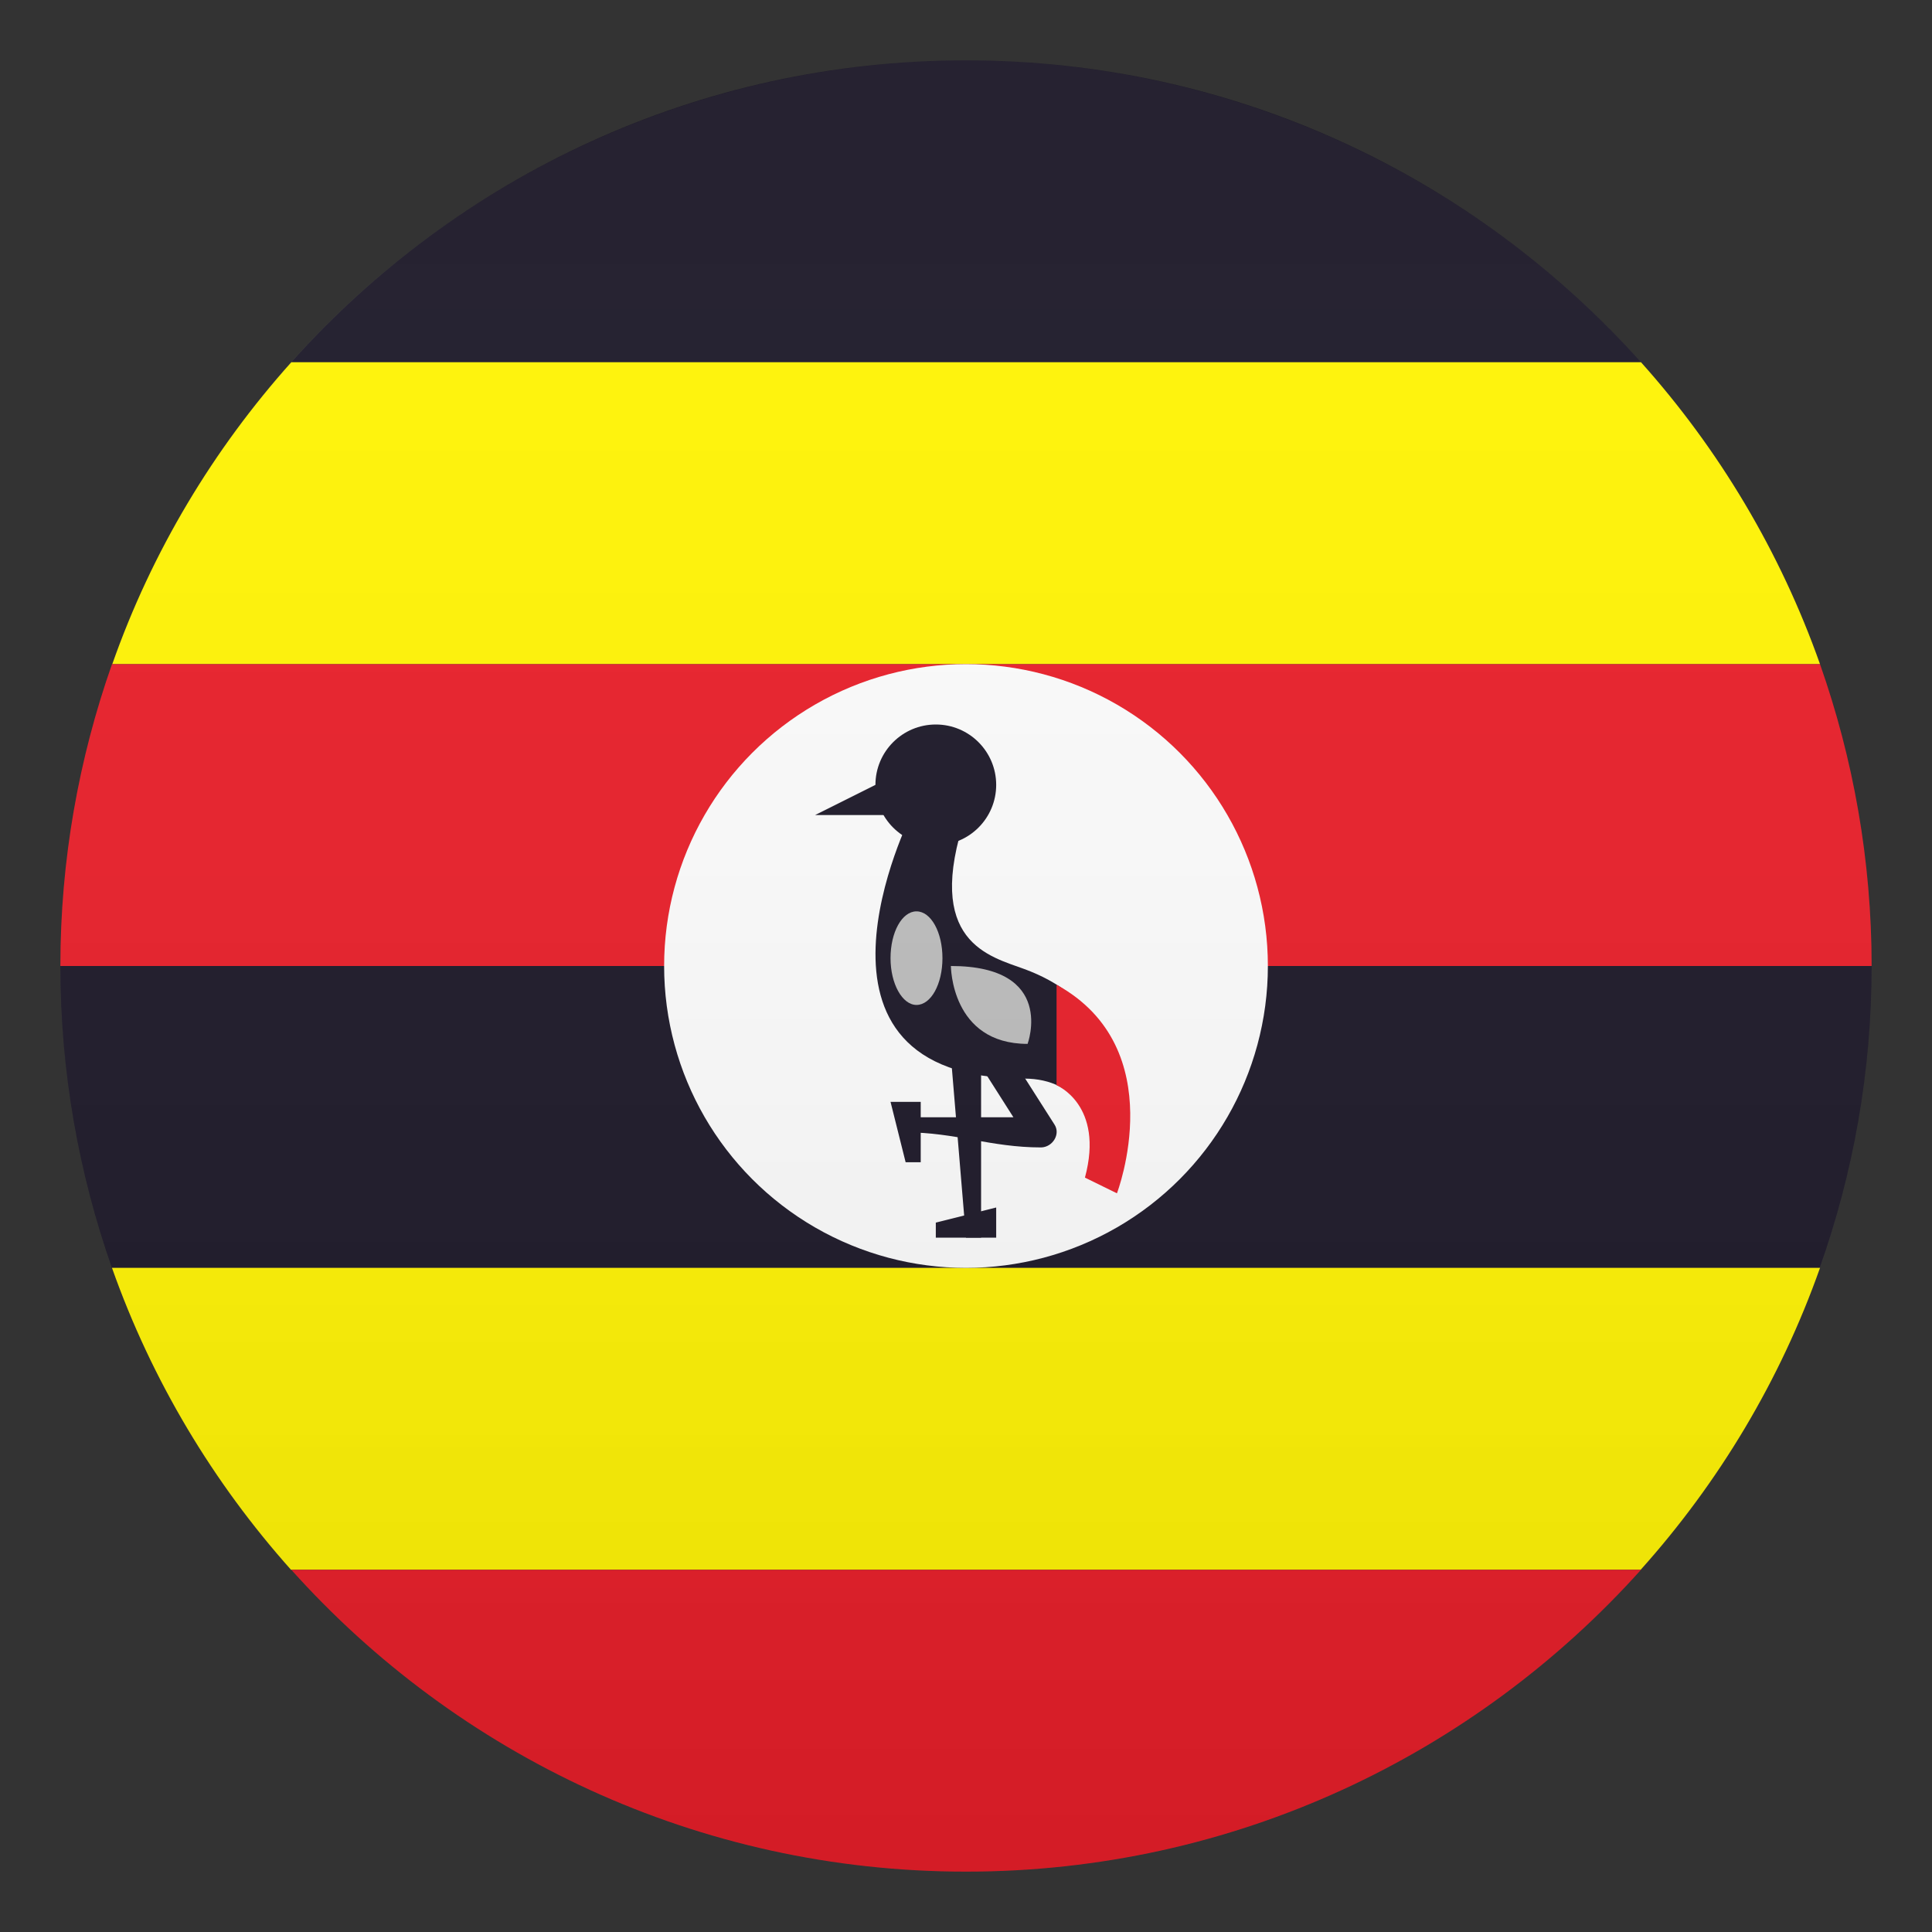 <?xml version="1.0" encoding="utf-8"?>
<!-- Generator: Adobe Illustrator 24.1.2, SVG Export Plug-In . SVG Version: 6.00 Build 0)  -->
<svg version="1.1" id="Layer_1" xmlns="http://www.w3.org/2000/svg" xmlns:xlink="http://www.w3.org/1999/xlink" x="0px" y="0px"
	 width="64px" height="64px" viewBox="0 0 64 64" style="enable-background:new 0 0 64 64;" xml:space="preserve">
<rect x="0" y="0" width="64" height="64" fill="#333333" stroke="none"/>
<path fill="#1A1626" d="M32,2C23.12,2,15.14,5.86,9.65,12h44.71C48.86,5.86,40.88,2,32,2z"/>
<path fill="#FFF300" d="M54.36,12H9.65c-2.58,2.88-4.62,6.27-5.93,10h56.57C58.97,18.27,56.94,14.88,54.36,12z"/>
<path fill="#E81C27" d="M60.29,22H3.71C2.61,25.13,2,28.49,2,32h60C62,28.49,61.39,25.13,60.29,22z"/>
<path fill="#1A1626" d="M62,32H2c0,3.51,0.61,6.87,1.71,10h56.57C61.39,38.87,62,35.51,62,32z"/>
<path fill="#FFF300" d="M60.29,42H3.71c1.32,3.73,3.35,7.11,5.93,10h44.71C56.94,49.11,58.97,45.73,60.29,42z"/>
<path fill="#E81C27" d="M54.36,52H9.65C15.14,58.13,23.12,62,32,62C40.88,62,48.86,58.13,54.36,52z"/>
<circle fill="#FCFCFC" cx="32" cy="32" r="10"/>
<circle fill="#1A1626" cx="31" cy="26" r="2"/>
<polygon fill="#1A1626" points="31.5,35 32,41 32.5,41 32.5,35 "/>
<polygon fill="#1A1626" points="31,40.5 31,41 33,41 33,40 "/>
<path fill="#1A1626" d="M34.93,37.25c-1.06-1.67-2.13-3.34-3.2-5.01c-0.35-0.54-1.21-0.04-0.87,0.51c0.9,1.42,1.81,2.84,2.71,4.26
	c-1.37,0-2.22,0-3.58,0v0.5c1.67,0,2.83,0.5,4.5,0.5C34.87,38,35.14,37.57,34.93,37.25z"/>
<path fill="#1A1626" d="M33.93,32.1c-1.13-0.42-3.36-0.88-1.93-5.1h-1.82c0,0-4.38,8.73,3.75,8.73c1.8,0,2.58,1.45,2.58,3.27
	C36.51,39,38.67,33.84,33.93,32.1z"/>
<polygon fill="#1A1626" points="29.5,36.5 30,38.5 30.5,38.5 30.5,36.5 "/>
<polygon fill="#1A1626" points="31,25 27,27 31,27 "/>
<path fill="#E81C27" d="M35,32.62v3.33c0,0,1.59,0.65,0.94,3.06L37,39.53C37,39.53,38.84,34.73,35,32.62z"/>
<path fill="#BCBCBC" d="M31.5,32c0,0,0,2.58,2.54,2.58C34.04,34.58,35,32,31.5,32z"/>
<path fill="#BCBCBC" d="M31.22,31.74c0,0.86-0.38,1.55-0.86,1.55c-0.47,0-0.86-0.7-0.86-1.55c0-0.86,0.38-1.55,0.86-1.55
	C30.84,30.19,31.22,30.88,31.22,31.74z"/>
<linearGradient id="SVGID_1_" gradientUnits="userSpaceOnUse" x1="32" y1="62" x2="32" y2="2">
	<stop  offset="0" style="stop-color:#1A1A1A"/>
	<stop  offset="0.102" style="stop-color:#393939;stop-opacity:0.949"/>
	<stop  offset="0.347" style="stop-color:#7F7F7F;stop-opacity:0.826"/>
	<stop  offset="0.569" style="stop-color:#B6B6B6;stop-opacity:0.716"/>
	<stop  offset="0.758" style="stop-color:#DEDEDE;stop-opacity:0.621"/>
	<stop  offset="0.908" style="stop-color:#F6F6F6;stop-opacity:0.546"/>
	<stop  offset="1" style="stop-color:#FFFFFF;stop-opacity:0.5"/>
</linearGradient>
<circle opacity="0.1" fill="url(#SVGID_1_)" cx="32" cy="32" r="30"/>
</svg>
